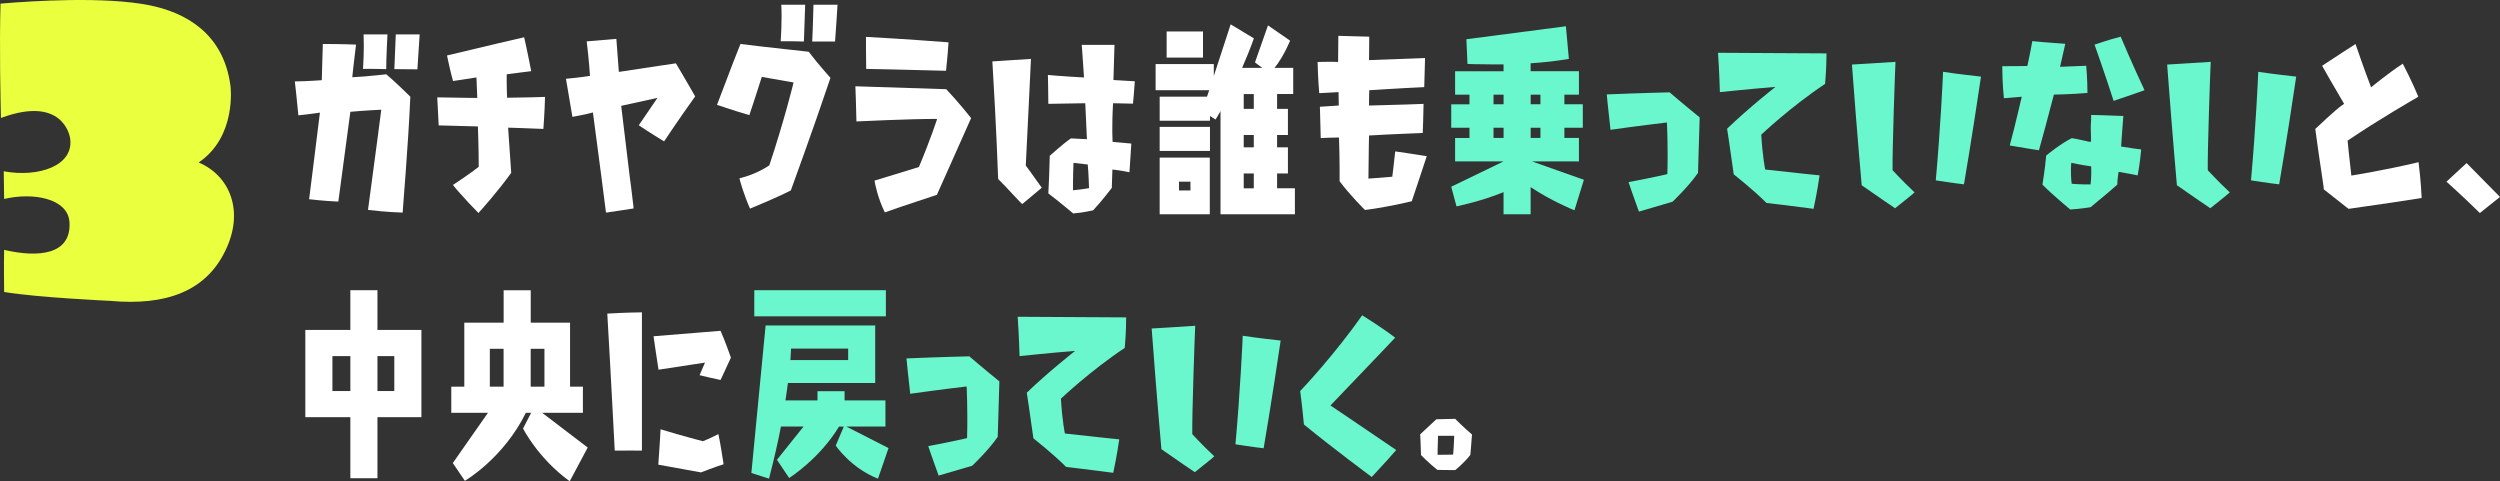 <?xml version="1.0" encoding="UTF-8"?>
<svg id="b" data-name="レイヤー 2" xmlns="http://www.w3.org/2000/svg" viewBox="0 0 573.98 110.48">
  <rect x="0" y="0" width="573.98" height="110.48" fill="#333333" stroke="none"/>
  <defs>
    <style>
      .d {
        fill: #eaff3d;
      }

      .e {
        fill: #fff;
      }

      .f {
        fill: #6af7ce;
      }
    </style>
  </defs>
  <g id="c" data-name="レイヤー 1">
    <g>
      <path class="d" d="M51.69,57.65c-4.42,9.12-13.45,12.62-26.43,11.42,0,0-16.48-.74-24.31-2.03,0-1.66-.09-5.62,0-9.67,7.92,1.84,15.38,1.11,15.01-6.26-.28-5.62-8.47-7-15.01-5.43l-.09-6.35c8.01,1.47,16.39-1.29,15.2-7.83-.09-.28-1.66-9.67-15.84-4.42C.12,22.84-.16,10.59.12.83,7.67.19,24.06-.83,34.29,1.2c8.2,1.66,16.95,6.35,18.6,18.33.09.37,1.47,11.88-7.28,17.77,7.18,3.04,10.59,11.24,6.08,20.35Z"/>
      <g>
        <path class="e" d="M84.49,48.19c1.57-11.53,3.05-23,3.05-23,0,0-3.48.14-7.1.48-1.19,8.79-2.62,19.5-2.76,20.6-.57,0-3.38-.14-6.71-.53.14-1.2,1.43-11.19,2.48-19.88-1.95.29-4.38.58-4.95.62-.33-3.51-.71-7.06-.81-7.78,3.1-.05,6.19-.29,6.19-.29.14-4.03.19-7.64.24-8.31.67,0,4.19,0,7.62.14-.05.67-.48,3.7-.86,7.49,3.43-.14,7.38-.67,7.81-.67,2.24,1.87,5.19,4.85,5.52,5.14-.52,11.81-1.71,25.26-1.76,26.61-3.57-.1-7.24-.53-7.95-.62ZM83.34,15.82c.05-.72.29-4.42.14-7.92h5.48c-.05.82-.29,5.67-.29,7.97-.62,0-3.24-.1-5.33-.05ZM90.54,15.87c.05-.67.19-4.08.33-7.97h5.48c-.05.86-.38,5.72-.52,8.02-.62,0-3.57-.05-5.29-.05Z"/>
        <path class="e" d="M103.96,42.48c3.57-2.31,5.95-4.18,5.95-4.18,0-4.56-.19-9.27-.19-9.27-4.43-.1-8.33-.24-9-.24-.14-2.35-.29-5.71-.33-6.44,5,.1,9.19.14,9.19.14-.09-2.26-.19-4.71-.19-4.71-2.52.38-4.86.77-5.38.82-.67-2.35-1.24-5.28-1.38-5.86,8.1-1.97,16.67-3.94,17.71-4.18.76,3.27,1.48,7.06,1.62,7.78-.62.1-3.29.38-5.62.72,0,0-.05,2.64.09,5.38,3.91-.05,7.95-.14,8.71-.19-.09,3.17-.33,6.68-.38,7.35-4.43-.19-8.1-.29-8.1-.29.33,5.04.67,9.85.71,10.37-2.95,4.13-6.9,8.55-7.52,9.22-1.57-1.58-3.1-3.22-4.19-4.47-.57-.62-1-1.15-1.33-1.54-.14-.19-.29-.34-.33-.43h-.05Z"/>
        <path class="e" d="M145.46,47.86c-.62.1-3.19.48-6.33.96-.14-1.3-1.62-12.63-3-23-1.43.43-4.24.91-4.71,1.01-.14-.77-.81-4.8-1.48-8.74.52-.05,3.57-.34,5.52-.67,0,0-.24-3.79-.76-7.92.62-.05,3.52-.29,6.81-.58.05.67.33,4.18.57,7.59,3.29-.53,12.19-1.82,13.1-1.97.33.53,2.19,3.7,4.43,7.59-.48.62-4.43,6.24-7.14,10.33-.57-.34-3.48-2.11-5.81-3.7.38-.53,2.14-3.17,4.29-6.29,0,0-3.52.77-8.33,1.83.62,5.28,1.33,11.19,1.91,15.85.29,2.31.57,4.27.71,5.67.09.67.14,1.2.19,1.58,0,.19,0,.34.05.43v.05Z"/>
        <path class="e" d="M172.2,47.9c-1.48-3.36-2.29-6.34-2.43-6.96,4.05-.96,6.86-2.98,6.86-2.98,3.38-10.08,5.57-19.02,5.57-19.02-4.24-.72-7.29-1.3-7.29-1.3-1.29,4.08-2.62,8.07-2.86,8.79-3.38-.96-6.76-2.16-7.43-2.35,2.67-7.11,5.05-13.21,5.38-13.98,6.91.86,14.95,1.68,15.67,1.78,2.29,3.03,4.67,5.57,5,6-4.14,12.29-8.81,25.02-9.1,25.84-3.67,1.87-8.62,3.84-9.38,4.18ZM179.24,9.48c.05-.77.33-4.85.14-8.4h5.48c0,.86-.24,6.15-.29,8.45-.57,0-3.19-.1-5.33-.05ZM186.48,9.53c.05-.72.19-4.51.29-8.45h5.52c-.05.86-.38,6.2-.57,8.45h-5.24Z"/>
        <path class="e" d="M203.16,48.77c-1.62-3.22-2.29-6.68-2.38-7.3,5.29-1.63,10.19-3.12,10.19-3.12,2.62-6.2,4.19-11.05,4.19-11.05-6.67,0-17.29.53-18.53.58-.09-3.6-.19-7.35-.24-8.07l20.86.67c2.81,2.98,5.33,6.15,5.71,6.63-3.57,8.12-7.57,16.9-7.86,17.62-5.91,1.92-11.19,3.75-11.95,4.03ZM198.87,15.82c-.05-3.07-.05-6.63-.05-7.35,8.14.43,17.76,1.15,18.95,1.25-.19,3.07-.52,5.96-.57,6.53-9.1-.24-17.29-.43-18.33-.43Z"/>
        <path class="e" d="M234.69,46.85c-.48-.34-3.1-3.36-5.52-5.76-.05-.77-.38-11.48-1.33-26.99.71-.05,5.19-.34,8.86-.58-.05,1.68-.95,19.35-1.19,24.49,0,0,1.86,2.5,3.67,5.09.19-.14.24-.19.24-.19,0,0-.38.34-.24.19-.76.62-3.52,2.98-4.48,3.75ZM255.55,23.7c-.33,5.62-.1,8.88-.1,8.88l4.29.38c-.05.62-.24,4.18-.43,6.58-.48-.1-2.14-.43-3.91-.62-.05,1.58-.14,3.99-.14,4.23-.29.34-2.38,3.12-4.29,5.14-.33.05-2.24.53-4.57.72-.33-.29-3.14-2.64-5.71-4.61.05-.58.29-6,.33-8.64.38-.29,2.95-2.69,4.86-3.99.33,0,1.86.1,3.67.19,0,0-.14-2.93-.38-8.26-3.05.05-7.71.14-8.48.14,0-2.69-.1-5.96-.1-6.63,2.29.24,8.29.58,8.29.58,0,0-.33-5.09-.52-7.49h7.52c-.05.62-.09,3.6-.24,8.07,1.86.14,4.38.24,4.91.29-.14,2.11-.38,4.66-.43,5.14-.48,0-2.86-.05-4.57-.1ZM246.46,37.39s-.14,3.55-.1,6.29c0,0,2.1-.19,3.67-.48,0,0-.09-3.46-.29-5.43l-3.29-.38Z"/>
        <path class="e" d="M280.22,49.2v-23.68c-.71,1.25-1.14,1.92-1.14,1.92l-1.28-.82v1.1h-11.55v-5.52h10.87l.5-1.49h-12.3v-6h13.36v2.74l3.87-11.86,5.33,3.22c-.85,2.4-1.78,4.66-2.7,6.77h4.62l-1.67-1.25,2.99-8.5,5.08,3.51c-1.42,3.27-2.7,5.19-3.59,6.24h4.3v6h-3.7v3.41h2.49v6h-2.49v2.83h2.49v6h-2.49v3.41h4.09v5.96h-17.09ZM266.25,34.65v-5.52h11.55v5.52h-11.55ZM266.25,49.2v-13.02h11.51v13.02h-11.51ZM267.85,13.23v-6h8.35v6h-8.35ZM273.32,41.71h-2.63v2.02h2.63v-2.02ZM287.86,21.59h-2.31v3.41h2.31v-3.41ZM287.86,31h-2.31v2.83h2.31v-2.83ZM287.86,39.83h-2.31v3.41h2.31v-3.41Z"/>
        <path class="e" d="M313.37,48.19c-.38-.38-3.43-3.41-5.81-6.58,0-.48.05-4.9-.14-10.04-1.71,0-3.71.1-4.19.14-.05-2.79-.19-6.48-.19-7.2,2.48-.14,4.33-.29,4.33-.29,0,0,0-1.34-.05-3.07-2.09.14-3.95.19-4.43.24-.24-2.59-.38-6.44-.38-7.16.62,0,3.48-.1,4.71,0,0-1.78.05-5.33.05-6l7.1.19c0,.67-.05,3.89-.05,5.38,6.29-.24,11.95-.43,12.86-.48-.05,2.93-.19,6.05-.19,6.68-6.24.29-12.62.72-12.62.72-.05,1.1-.05,3.51-.05,3.51,6.14-.14,11.62-.34,12.52-.38-.05,2.45-.14,6-.19,6.68-.95.05-7.67.29-12.33.58,0,0-.09,3.7-.14,9.89,0,0,2.91-.19,5.48-.43,0,0,.38-2.98.67-5.81.67.1,3.86.53,7.24,1.1-.29.86-1.86,5.71-3.43,10.33-.57.14-5.38,1.34-10.76,2.02Z"/>
        <path class="f" d="M361.48,48.29s-5.26-2.11-10.06-5.33v6.24h-6.22v-5.09c-5.08,2.11-10.8,3.27-10.8,3.27l-1.21-4.51,12.01-5.81h-11.12v-5.38h3.3v-2.35h-4.19v-5.38h4.19v-2.21h-3.3v-5.38h11.12v-1.58h-2.84c-3.23,0-5.44-.1-5.44-.1l-.25-5.67,22.85-2.98.68,7.49c-2.74.48-5.79.82-8.78,1.01v1.82h11.09v5.38h-3.34v2.21h4.23v5.38h-4.23v2.35h3.34v5.38h-10.8l11.94,4.23-2.17,7.01ZM345.21,21.73h-2.31v2.21h2.31v-2.21ZM345.21,29.32h-2.31v2.35h2.31v-2.35ZM353.67,21.73h-2.24v2.21h2.24v-2.21ZM353.67,29.32h-2.24v2.35h2.24v-2.35Z"/>
        <path class="f" d="M390.23,26.96c-.19,7.11-.38,12.73-.38,12.73-2.19,3.17-5.86,6.63-5.86,6.63l-7.71,2.26c-1.09-2.93-2.38-6.77-2.38-6.77,5.67-1.06,8.91-1.83,8.91-1.83.19-6.34-.1-11.86-.1-11.86-6.19.72-12.95,1.68-12.95,1.68-.43-3.65-.86-8.12-.86-8.12,8.1-.34,14.43-.48,14.43-.48,2.71,2.35,6.91,5.76,6.91,5.76Z"/>
        <path class="f" d="M404.37,30.9c.29,5.09.91,8.02.91,8.02,5.43.62,11.57,1.25,12.48,1.34-.52,3.7-1.24,7.01-1.38,7.68-4.76-.62-10.29-1.3-10.81-1.34-3.05-3.07-7.14-6.24-7.52-6.58-.76-5.52-1.43-9.89-1.52-10.47,4.91-4.75,11.1-9.6,11.1-9.6-5.38.43-11.76,1.1-12.76,1.2-.1-4.13-.38-8.26-.43-9.03,11.81.05,23.62.14,24.91.14,0,3.46-.29,6.63-.33,7.01-7.76,5.14-14.62,11.62-14.62,11.62Z"/>
        <path class="f" d="M435.1,47.81c-.57-.38-4.05-2.74-7.67-5.28-.05-.82-.86-9.22-2.24-27.71.86-.05,5.86-.34,10-.62-.1,1.87-.76,20.7-.67,24.88,0,0,2.19,2.4,5.05,5.09-.19.19-.71.62-1.43,1.2-.86.67-2,1.58-3.05,2.45ZM444.44,41.42c1.1-12.25,1.62-23.48,1.67-24.93,3.48.53,7.95,1.01,8.71,1.1-2.19,14.79-3.71,23.53-3.91,24.73-2.52-.29-5.86-.82-6.48-.91Z"/>
        <path class="f" d="M468.13,34.5c-.57-.1-3.86-.58-6.71-1.1.24-.82,1.43-5.43,2.76-11.19-1.52.14-3.57.29-4.1.34-.33-2.98-.38-6.68-.38-7.35,3.19,0,5.76-.05,5.76-.05.62-2.74,1.05-5.19,1.14-5.71.62.1,4.24.38,7.57.62-.14.62-.67,2.98-1.19,5.28,2.95-.14,5.43-.24,6-.24.24,2.55.29,5.62.29,6.24-3.95.34-7.71.38-7.71.38-1,3.94-3.14,11.77-3.43,12.77ZM486.41,39.45s-.29,1.73-.29,2.93c-.33.34-3.48,3.03-6.14,5.19-.29.05-2.29.38-4.67.53-.38-.34-3.81-3.12-6.38-5.71.05-.48.57-3.36.86-6.68.33-.29,3.29-2.69,5.86-3.99,1.57.24,2.62.53,4.19.86.1,0,.14-.1.14-.1,0,0,.1.05.1,0v-.72c0-.43-.05-1.06-.05-1.82-.05-1.44.09-1.68.09-3.55.67,0,4.05.1,7.38.24-.09.82-.24,3.55-.52,7.01,2.24.38,4.14.62,4.62.67-.05.53-.29,3.27-.81,5.96-.48-.1-2.29-.48-4.38-.82ZM475.65,42.19s1.86.19,4.33.14c0,0,.24-1.73.14-4.13-2.43-.34-4.57-.82-4.57-.82,0,0-.24,2.11.09,4.8ZM480.89,10.25c.57-.19,3.33-1.15,6-1.83.33.77,2.67,6.34,5.48,12.29-.67.24-3.91,1.39-7.1,2.45-.29-.96-2.43-7.44-4.38-12.92Z"/>
        <path class="f" d="M507.47,47.81c-.57-.38-4.05-2.74-7.67-5.28-.05-.82-.86-9.22-2.24-27.71.86-.05,5.86-.34,10-.62-.1,1.87-.76,20.7-.67,24.88,0,0,2.19,2.4,5.05,5.09-.19.19-.71.62-1.43,1.2-.86.67-2,1.58-3.05,2.45ZM516.81,41.42c1.1-12.25,1.62-23.48,1.67-24.93,3.48.53,7.95,1.01,8.71,1.1-2.19,14.79-3.71,23.53-3.91,24.73-2.52-.29-5.86-.82-6.48-.91Z"/>
        <path class="e" d="M551.66,14.62c.33.72,2.1,3.99,3.57,7.59-1,.58-9.19,5.28-16.24,10.08,0,0,.38,4.03.86,8.02,0,0,7.33-1.15,15.43-3.07.1.77.57,4.71.71,8.21-.95.19-8.52,1.34-16.76,2.5-.33-.19-2.57-2.06-5.71-4.47,0-.82-1-6.63-1.95-13.88.24-.14,4.57-4.47,6.62-5.76-2.29-3.89-4.67-8.02-5.05-8.74,2.95-1.92,7-4.61,7.67-4.99,1.86,5.47,3.57,9.94,3.57,9.94,0,0,4.14-3.41,7.29-5.43Z"/>
        <path class="e" d="M573.98,45.21c-2.81,2.26-4.62,3.7-4.62,3.7-3.81-3.75-7.67-7.2-7.67-7.2,2.43-2.26,4.62-4.27,4.62-4.27l7.67,7.78Z"/>
        <path class="e" d="M80.44,109.8v-14.02h-10.34v-20.03h10.34v-9.12h6.22v9.12h10.09v20.03h-10.09v14.02h-6.22ZM80.44,81.76h-4.12v8.02h4.12v-8.02ZM90.53,81.76h-3.87v8.02h3.87v-8.02Z"/>
        <path class="e" d="M130.79,110.48c-7.29-5.28-10.7-12.1-10.7-12.1l1.85-3.6h-1.21c-5.15,10.47-14,15.61-14,15.61l-2.77-4.08,8.07-11.53h-8.42v-6h2.99v-14.7h9.03v-7.44h6.22v7.44h9.03v14.7h2.95v6h-9.35l10.45,7.97-4.12,7.73ZM115.62,80.08h-3.16v8.69h3.16v-8.69ZM125,80.08h-3.16v8.69h3.16v-8.69Z"/>
        <path class="e" d="M141.14,103.46c-.09-1.39-.76-15.13-1.71-31.46.67-.05,4.14-.24,7.95-.29v31.75c-.86-.05-3.62,0-6.24,0ZM160.62,86.13c.62-1.44,1.24-2.88,1.24-2.88-4.33.67-9.81,1.49-10.67,1.63-.52-3.31-1.05-7.01-1.14-7.68,6.33-.48,14.48-1.2,15.38-1.25,1.1,2.45,2.19,5.67,2.38,6.15-1.14,2.55-2.19,4.71-2.38,5.14-2.09-.43-4.24-.96-4.81-1.1ZM151.14,106.68c.24-2.88.48-7.3.52-8.12,5.05,1.54,9.71,2.74,9.71,2.74,1.19-.43,3.05-1.39,3.57-1.63.52,2.4,1.09,6.34,1.19,6.92-2.33.72-4.86,1.78-5.19,1.87-4.62-.86-9.1-1.63-9.81-1.78Z"/>
        <path class="f" d="M201.58,109.9c-6.25-2.45-9.7-7.59-9.7-7.59l1.85-4.37h-1.1c-4.41,7.35-11.44,11.81-11.44,11.81l-2.81-4.18,6.11-7.64h-5.19c-.67,3.55-1.6,7.54-2.74,11.96l-4.05-1.3,3.27-33.86h25.16v13.21h-20.04c-.14,1.2-.36,2.54-.57,3.99h7.36v-2.11h6.22v2.11h9.38v6h-8.99l9.7,4.95-2.42,7.01ZM173.18,72.63v-6h30.21v6h-30.21ZM194.72,80.03h-13.11s0,.91-.14,2.64h13.26v-2.64Z"/>
        <path class="f" d="M229.45,87.57c-.19,7.11-.38,12.73-.38,12.73-2.19,3.17-5.86,6.63-5.86,6.63l-7.71,2.26c-1.09-2.93-2.38-6.77-2.38-6.77,5.67-1.06,8.91-1.83,8.91-1.83.19-6.34-.1-11.86-.1-11.86-6.19.72-12.95,1.68-12.95,1.68-.43-3.65-.86-8.12-.86-8.12,8.1-.34,14.43-.48,14.43-.48,2.71,2.35,6.91,5.76,6.91,5.76Z"/>
        <path class="f" d="M243.58,91.51c.29,5.09.91,8.02.91,8.02,5.43.62,11.57,1.25,12.48,1.34-.52,3.7-1.24,7.01-1.38,7.68-4.76-.62-10.29-1.3-10.81-1.34-3.05-3.07-7.14-6.24-7.52-6.58-.76-5.52-1.43-9.89-1.52-10.47,4.91-4.75,11.1-9.6,11.1-9.6-5.38.43-11.76,1.1-12.76,1.2-.1-4.13-.38-8.26-.43-9.03,11.81.05,23.62.14,24.91.14,0,3.46-.29,6.63-.33,7.01-7.76,5.14-14.62,11.62-14.62,11.62Z"/>
        <path class="f" d="M274.32,108.41c-.57-.38-4.05-2.74-7.67-5.28-.05-.82-.86-9.22-2.24-27.71.86-.05,5.86-.34,10-.62-.1,1.87-.76,20.7-.67,24.88,0,0,2.19,2.4,5.05,5.09-.19.19-.71.62-1.43,1.2-.86.67-2,1.58-3.05,2.45ZM283.65,102.02c1.1-12.25,1.62-23.48,1.67-24.93,3.48.53,7.95,1.01,8.71,1.1-2.19,14.79-3.71,23.53-3.91,24.73-2.52-.29-5.86-.82-6.48-.91Z"/>
        <path class="f" d="M299.37,97.46c-.05-.48-.43-4.56-.86-7.68.62-.62,8-8.5,14.24-17.39.67.43,4.52,2.79,7.57,5.14-.95,1.01-9.14,9.61-14.86,15.56,0,0,7,4.71,15.1,10.23-.48.58-2.95,3.36-5.62,6.19-.91-.67-9-6.68-15.57-12.05Z"/>
        <path class="e" d="M337.59,104.42c-1.48,1.92-3.48,3.51-3.48,3.51-2.05,0-4.1-.05-4.1-.05-1.95-1.54-3.76-3.41-3.76-3.41-.05-2.59-.19-4.75-.19-4.75,1.76-1.63,3.71-3.46,3.71-3.46,2.14-.05,4.33-.1,4.33-.1,1.62,1.68,3.86,3.6,3.86,3.6-.19,2.64-.38,4.66-.38,4.66ZM330.16,100.05c-.1,2.35-.1,4.37-.1,4.37,1.86,0,3.57-.05,3.57-.05.19-2.06.24-4.32.24-4.32h-3.71Z"/>
      </g>
    </g>
  </g>
</svg>